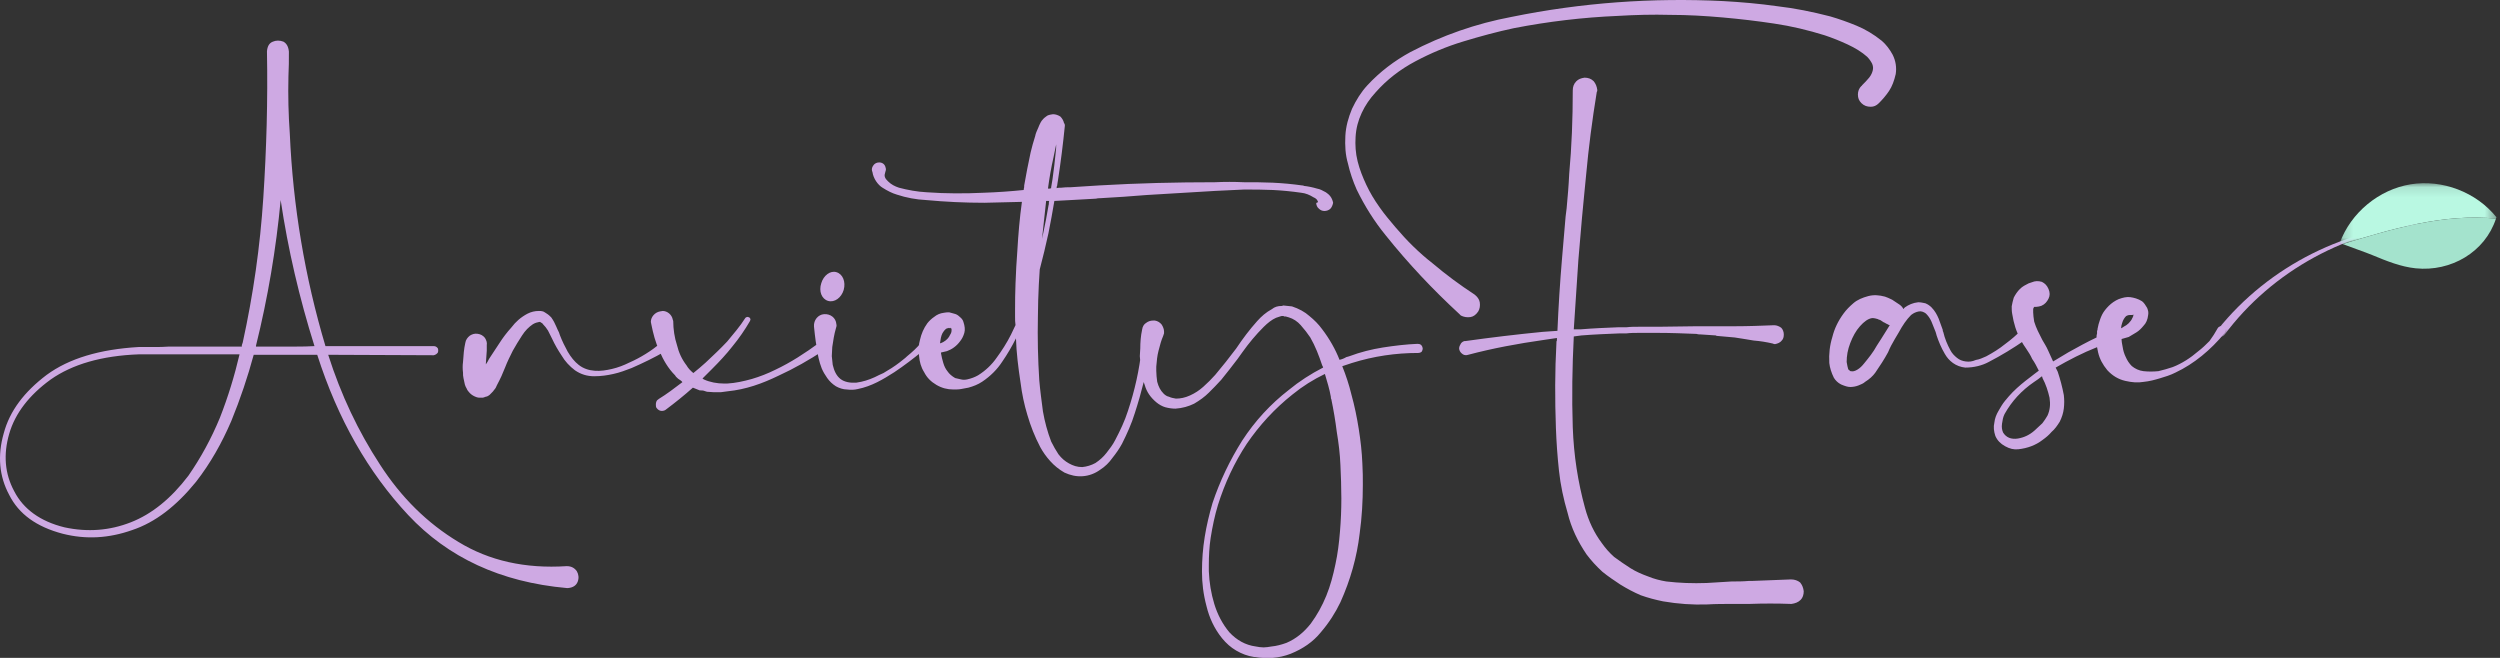 <svg width="247" height="65" viewBox="0 0 247 65" fill="none" xmlns="http://www.w3.org/2000/svg">
<rect x="0" y="0" width="247" height="65" fill="#333333" stroke="none"/>
<path d="M56.13 58.099C56.627 58.054 56.943 57.829 57.078 57.468C57.214 57.107 57.169 56.746 56.988 56.431C56.762 56.115 56.446 55.935 55.995 55.935C51.886 56.205 48.319 55.394 45.294 53.544C42.224 51.695 39.65 49.169 37.528 45.877C35.406 42.63 33.69 39.022 32.426 35.053L42.856 35.098C43.036 35.053 43.172 34.963 43.262 34.827C43.307 34.692 43.307 34.557 43.262 34.422C43.172 34.286 43.036 34.196 42.856 34.196H32.155C30.123 27.386 28.949 20.395 28.633 13.224C28.498 11.33 28.453 9.435 28.498 7.541C28.543 6.729 28.543 5.918 28.543 5.106C28.498 4.61 28.317 4.294 28.001 4.114C27.64 3.978 27.279 3.978 26.963 4.114C26.602 4.249 26.421 4.565 26.376 5.061V5.106C26.466 9.932 26.331 14.712 26.015 19.538C25.698 24.364 25.021 29.099 23.983 33.835L23.892 34.106V34.241H16.713C16.187 34.279 15.754 34.285 15.415 34.286L13.688 34.286C9.85 34.512 6.825 35.414 4.613 37.037C2.401 38.706 0.956 40.6 0.369 42.81C-0.263 45.02 -0.083 47.05 0.911 48.899C1.859 50.793 3.62 52.056 6.193 52.733C8.496 53.319 10.754 53.184 13.056 52.372C15.359 51.605 17.436 49.981 19.377 47.591C20.777 45.787 21.906 43.803 22.854 41.593C23.757 39.383 24.479 37.218 25.066 35.053H31.342C33.374 41.412 36.399 46.689 40.327 50.883C44.255 55.078 49.448 57.513 55.995 58.099H56.13ZM29.291 34.241L25.292 34.241V34.151C26.466 29.415 27.279 24.589 27.73 19.764C28.453 24.634 29.581 29.46 31.071 34.196C30.469 34.234 29.867 34.24 29.291 34.241ZM6.374 52.101C3.981 51.515 2.31 50.297 1.407 48.538C0.459 46.779 0.324 44.885 0.911 42.855C1.498 40.826 2.897 39.022 5.019 37.488C7.141 36 10.031 35.143 13.733 35.008H23.667C23.17 37.127 22.538 39.202 21.725 41.277C20.867 43.352 19.829 45.246 18.61 47.005C16.894 49.26 14.998 50.793 12.921 51.605C10.844 52.417 8.677 52.597 6.374 52.101ZM47.732 39.292L47.822 39.247H47.868C47.913 39.202 47.958 39.202 48.003 39.202C48.093 39.157 48.184 39.157 48.229 39.112C48.274 39.067 48.319 39.067 48.364 39.022L48.545 38.841C48.68 38.706 48.771 38.616 48.816 38.526C48.951 38.39 49.041 38.21 49.087 38.075C49.267 37.759 49.403 37.443 49.538 37.173L49.899 36.316C50.125 35.729 50.396 35.188 50.667 34.647C50.938 34.151 51.254 33.655 51.57 33.159C51.886 32.663 52.247 32.302 52.654 32.031C52.879 31.896 53.06 31.851 53.286 31.806H53.376L53.421 31.851C53.511 31.896 53.602 31.941 53.647 32.031C53.828 32.212 54.008 32.437 54.144 32.663C54.279 32.933 54.414 33.204 54.55 33.474C54.821 34.061 55.137 34.602 55.498 35.143C55.814 35.684 56.266 36.18 56.807 36.586C57.395 36.992 58.027 37.173 58.704 37.173C59.381 37.173 60.013 37.082 60.6 36.947C61.232 36.812 61.819 36.586 62.406 36.361C63.535 35.865 64.664 35.324 65.747 34.692C65.793 34.647 65.793 34.647 65.838 34.647C65.928 34.557 65.973 34.467 66.018 34.331C66.018 34.196 65.973 34.106 65.883 34.016C65.793 33.88 65.702 33.835 65.567 33.835C65.431 33.835 65.341 33.88 65.251 33.925C64.303 34.692 63.309 35.324 62.181 35.82C61.639 36.09 61.052 36.316 60.465 36.451C59.878 36.586 59.336 36.676 58.749 36.631C58.162 36.586 57.62 36.406 57.169 36.045C56.762 35.729 56.401 35.278 56.085 34.737C55.814 34.241 55.543 33.7 55.318 33.114L55.227 32.843C55.137 32.663 55.047 32.482 54.956 32.257C54.821 31.941 54.685 31.67 54.46 31.355C54.324 31.219 54.189 31.084 53.963 30.949C53.873 30.904 53.782 30.813 53.647 30.768C53.511 30.723 53.376 30.723 53.241 30.723C52.834 30.723 52.473 30.813 52.112 30.994C51.434 31.355 50.938 31.806 50.532 32.347C50.08 32.843 49.674 33.384 49.358 33.88C48.996 34.422 48.635 34.963 48.319 35.459C48.229 35.639 48.139 35.82 48.003 36V35.91L48.093 34.647V34.106C48.139 33.835 48.048 33.61 47.913 33.384C47.732 33.159 47.506 33.023 47.19 32.978C46.874 32.933 46.648 33.023 46.423 33.159C46.197 33.339 46.016 33.565 45.971 33.88C45.836 34.467 45.791 35.098 45.745 35.775C45.7 36.09 45.7 36.451 45.745 36.812C45.745 36.992 45.745 37.173 45.791 37.353C45.836 37.533 45.881 37.759 45.926 37.984C45.971 38.12 46.016 38.255 46.107 38.39C46.152 38.526 46.287 38.706 46.423 38.841C46.603 39.022 46.829 39.157 47.1 39.247C47.208 39.283 47.288 39.291 47.385 39.292L47.732 39.292ZM65.386 40.6C65.522 40.6 65.702 40.555 65.793 40.465C66.696 39.788 67.599 39.067 68.457 38.3L69.134 38.571C69.63 38.571 69.495 38.616 69.856 38.706L70.533 38.751H71.211L71.888 38.661C73.694 38.481 75.319 37.894 76.9 37.127C78.48 36.406 79.97 35.549 81.415 34.602H81.46C81.55 34.512 81.641 34.331 81.641 34.196L81.55 33.971C81.46 33.835 81.325 33.79 81.189 33.79C81.099 33.79 81.008 33.79 80.918 33.88C79.564 34.873 78.119 35.82 76.584 36.541C75.861 36.902 75.049 37.218 74.281 37.443C73.468 37.669 72.656 37.849 71.843 37.894H71.527C70.85 37.894 70.127 37.759 69.54 37.488L69.405 37.398L70.353 36.451C71.075 35.729 71.752 35.008 72.385 34.196C73.017 33.429 73.604 32.572 74.1 31.715L74.145 31.58C74.145 31.49 74.1 31.4 74.01 31.355L73.875 31.309C73.784 31.309 73.694 31.355 73.649 31.4C73.107 32.257 72.475 32.978 71.843 33.745C71.165 34.467 70.443 35.143 69.721 35.82C69.314 36.18 68.908 36.541 68.502 36.857C68.231 36.631 68.005 36.406 67.824 36.09C67.373 35.504 67.057 34.827 66.876 34.061C66.65 33.384 66.515 32.527 66.515 31.715L66.47 31.58C66.379 31.084 65.928 30.723 65.477 30.723L65.206 30.768C64.709 30.858 64.303 31.309 64.303 31.806L64.348 32.031C64.528 32.933 64.754 33.835 65.16 34.692C65.522 35.549 66.018 36.406 66.696 37.082L66.786 37.218C67.012 37.443 66.966 37.398 67.237 37.579C67.282 37.624 67.373 37.669 67.418 37.759C66.65 38.345 65.883 38.932 65.07 39.428L65.025 39.473C64.844 39.563 64.799 39.788 64.799 39.969C64.799 40.104 64.799 40.239 64.889 40.33C65.025 40.51 65.206 40.6 65.386 40.6ZM83.356 28.648C83.582 27.837 83.266 27.07 82.634 26.89C82.047 26.709 81.37 27.205 81.144 27.972C80.873 28.784 81.189 29.551 81.821 29.731C82.453 29.911 83.13 29.415 83.356 28.648ZM84.756 38.435C86.111 38.165 87.239 37.488 88.368 36.767C89.331 36.125 90.259 35.413 91.182 34.66L91.529 34.376C91.529 34.376 91.529 34.376 91.529 34.331C91.664 34.196 91.664 33.971 91.529 33.835C91.348 33.7 91.122 33.745 90.987 33.88C90.58 34.376 90.129 34.782 89.632 35.188C89.406 35.414 89.136 35.594 88.865 35.82C88.639 36 88.368 36.18 88.097 36.361C87.826 36.541 87.555 36.676 87.284 36.857C86.968 36.992 86.698 37.127 86.427 37.263C85.84 37.533 85.253 37.714 84.621 37.804C84.034 37.849 83.447 37.759 83.04 37.443C82.634 37.127 82.408 36.631 82.273 36.045C82.228 35.775 82.228 35.459 82.182 35.188C82.182 34.873 82.228 34.557 82.228 34.286C82.318 33.655 82.408 33.068 82.589 32.437C82.634 32.302 82.679 32.166 82.634 32.031C82.589 31.4 82.047 30.994 81.415 31.039C80.828 31.084 80.376 31.625 80.421 32.257C80.421 32.257 80.557 33.655 80.692 34.331C80.783 35.008 80.918 35.729 81.189 36.406C81.325 36.722 81.505 37.037 81.731 37.353C81.957 37.669 82.228 37.939 82.589 38.165C82.905 38.345 83.311 38.481 83.672 38.481C84.034 38.526 84.395 38.526 84.756 38.435ZM106.97 47.05C107.602 47.005 108.189 46.779 108.686 46.418C109.183 46.103 109.589 45.697 109.905 45.246C110.266 44.795 110.582 44.344 110.853 43.848C111.35 42.855 111.801 41.863 112.117 40.826C112.795 38.751 113.291 36.676 113.698 34.557V34.512C113.743 34.376 113.698 34.286 113.653 34.151C113.562 34.061 113.472 34.016 113.337 34.016C113.201 33.971 113.066 34.016 112.975 34.061C112.885 34.151 112.84 34.286 112.795 34.422C112.569 36.541 112.117 38.571 111.44 40.6C111.124 41.593 110.673 42.54 110.176 43.487C109.95 43.938 109.634 44.344 109.318 44.75C109.002 45.156 108.641 45.471 108.234 45.742C107.828 45.967 107.377 46.103 106.925 46.148C106.428 46.148 106.022 46.012 105.616 45.787C105.209 45.561 104.893 45.291 104.577 44.885C104.306 44.479 104.081 44.073 103.855 43.622C103.494 42.675 103.223 41.683 103.042 40.645C102.907 39.608 102.771 38.616 102.681 37.579C102.545 35.459 102.5 33.384 102.545 31.264C102.545 30.227 102.591 29.145 102.636 28.107C102.681 27.611 102.681 27.115 102.726 26.619C103.042 25.446 103.313 24.274 103.584 23.056C103.81 21.974 103.99 20.891 104.171 19.854C104.713 19.809 105.255 19.809 105.841 19.764C106.654 19.718 107.467 19.673 108.28 19.628C108.415 19.583 108.551 19.583 108.686 19.583C110.221 19.493 111.756 19.403 113.291 19.267C115.549 19.132 117.807 18.997 120.064 18.862C121.012 18.817 121.96 18.771 122.909 18.726C123.857 18.726 124.805 18.726 125.753 18.771C126.701 18.817 127.604 18.907 128.552 19.042C129.004 19.087 129.41 19.267 129.772 19.493C129.997 19.583 130.133 19.718 130.178 19.854C130.223 19.899 130.223 19.944 130.178 19.989L130.133 20.034H130.042C130.042 20.26 130.133 20.485 130.313 20.621C130.449 20.756 130.629 20.846 130.855 20.846C131.081 20.846 131.307 20.756 131.442 20.621C131.578 20.485 131.668 20.26 131.713 20.034C131.668 19.809 131.578 19.583 131.442 19.403C131.307 19.222 131.126 19.087 130.991 18.997C130.675 18.817 130.404 18.681 130.133 18.636C129.681 18.501 129.23 18.411 128.823 18.366C128.778 18.32 128.688 18.32 128.643 18.32C127.695 18.185 126.701 18.095 125.753 18.05C124.805 18.005 123.857 18.005 122.909 18.005C121.96 17.96 120.967 17.96 120.019 18.005C116.226 18.005 112.434 18.095 108.596 18.32C107.648 18.366 106.699 18.456 105.751 18.501C105.435 18.501 105.164 18.501 104.848 18.546C104.713 18.546 104.532 18.546 104.397 18.591C104.397 18.501 104.397 18.411 104.442 18.366C104.487 18.14 104.487 17.96 104.532 17.779C104.803 16.02 105.029 14.216 105.209 12.412C105.209 12.277 105.164 12.187 105.119 12.142C105.074 11.916 104.938 11.691 104.758 11.51C104.532 11.375 104.306 11.285 104.035 11.285C103.719 11.33 103.494 11.375 103.358 11.51C103.223 11.6 103.132 11.691 103.087 11.736C102.952 11.871 102.862 12.006 102.816 12.097C102.726 12.277 102.636 12.457 102.591 12.593C102.455 12.908 102.32 13.179 102.275 13.45C102.094 13.991 101.958 14.532 101.823 15.073C101.597 16.155 101.372 17.238 101.191 18.32C101.191 18.456 101.191 18.546 101.146 18.681V18.771C99.836 18.907 98.527 18.997 97.218 19.042C95.321 19.132 93.425 19.132 91.574 18.997C90.626 18.952 89.677 18.771 88.82 18.546C88.413 18.411 88.052 18.23 87.736 17.915C87.6 17.779 87.465 17.644 87.42 17.463C87.375 17.328 87.42 17.148 87.465 17.012C87.51 16.877 87.555 16.742 87.51 16.607C87.465 16.381 87.375 16.246 87.239 16.155C87.104 16.065 86.923 16.02 86.698 16.065C86.517 16.11 86.381 16.201 86.291 16.336C86.156 16.516 86.111 16.697 86.156 16.877L86.201 17.012C86.246 17.328 86.381 17.644 86.562 17.915C86.743 18.185 86.968 18.411 87.194 18.546C87.691 18.862 88.142 19.087 88.594 19.222C89.542 19.538 90.535 19.718 91.484 19.764C93.425 19.944 95.321 20.034 97.263 20.034L100.965 19.944C100.739 21.568 100.604 23.191 100.514 24.77C100.423 25.852 100.378 26.935 100.333 28.017C100.297 28.883 100.29 29.749 100.288 30.615L100.288 31.264C100.288 31.58 100.288 31.851 100.333 32.121C100.198 32.437 100.017 32.753 99.882 33.068C99.475 33.88 98.978 34.647 98.482 35.324C97.985 36.045 97.353 36.631 96.631 37.082C96.315 37.263 95.953 37.398 95.547 37.488C95.321 37.533 95.141 37.533 94.96 37.488C94.734 37.443 94.554 37.398 94.373 37.353C94.057 37.173 93.786 36.947 93.606 36.676C93.425 36.451 93.29 36.18 93.199 35.865C93.109 35.549 93.019 35.233 92.973 34.918V34.827C93.154 34.782 93.335 34.737 93.56 34.692C94.057 34.512 94.509 34.196 94.87 33.7C95.05 33.474 95.186 33.204 95.276 32.888C95.366 32.572 95.321 32.212 95.186 31.806C95.141 31.625 95.005 31.445 94.825 31.309C94.689 31.174 94.509 31.039 94.283 30.994C94.102 30.949 93.922 30.904 93.786 30.858C93.606 30.858 93.425 30.858 93.244 30.904C92.883 30.949 92.567 31.084 92.296 31.309C92.025 31.49 91.799 31.715 91.619 31.941C91.258 32.437 91.032 32.978 90.897 33.565C90.851 33.7 90.851 33.835 90.806 33.971V34.016C90.77 34.124 90.763 34.203 90.761 34.3L90.761 34.376C90.761 34.647 90.761 34.918 90.806 35.188C90.851 35.729 90.987 36.271 91.303 36.767C91.574 37.308 91.98 37.714 92.522 38.03C93.064 38.345 93.606 38.481 94.192 38.481C94.463 38.481 94.734 38.481 94.96 38.435C95.186 38.39 95.457 38.345 95.683 38.3C96.179 38.165 96.631 37.984 97.037 37.714C97.85 37.173 98.527 36.496 99.024 35.729C99.52 35.008 99.972 34.241 100.378 33.429C100.423 34.873 100.604 36.316 100.83 37.804C100.965 38.886 101.191 39.969 101.507 41.006C101.823 42.089 102.229 43.126 102.771 44.163C103.042 44.659 103.358 45.11 103.765 45.561C104.171 46.012 104.622 46.373 105.164 46.689C105.751 46.96 106.338 47.095 106.97 47.05ZM103.719 18.636H103.539C103.674 17.599 103.855 16.561 104.081 15.569C104.171 15.118 104.261 14.667 104.351 14.261C104.351 14.487 104.351 14.757 104.306 15.028C104.216 15.885 104.126 16.787 103.99 17.689C103.945 17.96 103.9 18.23 103.855 18.501V18.591L103.719 18.636ZM102.952 23.597C103.087 22.334 103.223 21.072 103.358 19.854H103.674C103.629 19.899 103.629 19.989 103.629 20.034C103.629 20.124 103.629 20.215 103.584 20.35C103.448 21.207 103.268 22.109 103.087 22.966C103.042 23.191 102.997 23.372 102.952 23.597ZM92.883 33.925V33.835C92.928 33.52 92.973 33.204 93.109 32.933C93.244 32.708 93.38 32.527 93.56 32.437C93.606 32.437 93.696 32.437 93.741 32.392C93.786 32.392 93.786 32.392 93.831 32.437L93.876 32.392H93.922V32.437C93.967 32.437 93.967 32.437 94.012 32.482V32.663C94.012 32.798 93.967 32.933 93.876 33.068C93.741 33.384 93.515 33.61 93.199 33.79C93.109 33.835 93.019 33.88 92.883 33.925ZM125.708 65C126.34 64.955 126.927 64.82 127.514 64.594C128.733 64.098 129.726 63.422 130.494 62.474C131.307 61.527 131.939 60.535 132.435 59.498C133.429 57.288 134.061 55.033 134.332 52.733C134.558 51.109 134.648 49.485 134.648 47.907C134.648 47.23 134.648 46.509 134.603 45.832C134.558 44.659 134.422 43.487 134.241 42.359C134.061 41.232 133.835 40.104 133.519 38.977C133.293 38.03 132.977 37.082 132.616 36.18L133.564 35.865C135.731 35.188 137.899 34.873 140.111 34.873C140.247 34.873 140.382 34.827 140.472 34.737C140.517 34.647 140.563 34.557 140.563 34.422C140.517 34.106 140.337 33.971 140.066 33.971C138.937 34.016 137.808 34.151 136.634 34.331C135.506 34.512 134.422 34.782 133.338 35.188C133.248 35.233 133.158 35.233 133.022 35.278C132.797 35.414 132.571 35.504 132.345 35.549C131.939 34.512 131.352 33.474 130.629 32.527C130.268 32.031 129.862 31.625 129.365 31.219C128.914 30.813 128.327 30.498 127.649 30.272L126.792 30.182L126.656 30.227C126.25 30.227 125.934 30.317 125.663 30.543C125.076 30.858 124.624 31.264 124.218 31.715C123.45 32.572 122.773 33.474 122.141 34.422C121.464 35.324 120.786 36.18 120.064 37.037C119.703 37.443 119.296 37.849 118.89 38.21C118.484 38.571 118.077 38.841 117.581 39.067C117.084 39.292 116.633 39.383 116.181 39.383C115.91 39.337 115.684 39.292 115.504 39.202C115.278 39.157 115.097 39.022 114.962 38.886C114.646 38.571 114.465 38.21 114.33 37.714C114.285 37.353 114.24 36.992 114.24 36.631V36.225C114.285 35.684 114.33 35.143 114.465 34.647C114.601 34.106 114.736 33.61 114.917 33.204L115.007 32.933V32.753C115.007 32.527 114.917 32.302 114.781 32.076C114.601 31.851 114.375 31.715 114.104 31.67H113.924C113.653 31.67 113.427 31.761 113.246 31.896C113.02 32.031 112.885 32.257 112.84 32.572C112.704 33.204 112.659 33.835 112.659 34.422L112.614 35.188L112.704 36.271C112.75 36.857 112.885 37.488 113.111 38.075C113.291 38.706 113.653 39.247 114.24 39.743C114.51 39.969 114.827 40.149 115.143 40.239C115.504 40.33 115.82 40.375 116.136 40.375C116.813 40.33 117.445 40.149 117.987 39.879C118.529 39.563 119.026 39.202 119.432 38.796C119.838 38.39 120.245 37.984 120.606 37.579L120.651 37.533C121.193 36.857 121.735 36.18 122.276 35.459L122.728 34.827C123.405 33.88 124.082 33.068 124.85 32.302C125.256 31.896 125.663 31.58 126.069 31.4L126.476 31.264C126.566 31.219 126.656 31.219 126.792 31.219L126.882 31.264H127.017L127.333 31.355C127.785 31.49 128.191 31.761 128.507 32.121C128.868 32.527 129.185 32.933 129.455 33.339C129.952 34.196 130.313 35.143 130.629 36.09L130.72 36.271V36.316C129.501 36.947 128.372 37.669 127.333 38.526C125.527 39.924 123.992 41.593 122.728 43.532C121.509 45.471 120.516 47.546 119.793 49.711C119.477 50.793 119.206 51.921 119.026 53.048C118.845 54.176 118.755 55.303 118.755 56.476C118.755 57.603 118.89 58.731 119.206 59.904C119.477 61.031 119.974 62.114 120.741 63.061C121.148 63.557 121.599 63.963 122.141 64.278C122.683 64.594 123.27 64.82 123.902 64.91H123.992C124.263 64.955 124.534 65 124.805 65H125.708ZM124.85 63.963C124.579 63.963 124.308 63.918 124.082 63.873C123.044 63.737 122.186 63.241 121.464 62.474C120.786 61.663 120.29 60.715 119.974 59.678C119.658 58.641 119.477 57.558 119.432 56.431V55.844C119.432 54.943 119.477 54.04 119.613 53.138C119.793 52.011 120.019 50.928 120.335 49.891C121.012 47.726 121.96 45.697 123.179 43.848C124.444 41.998 125.934 40.375 127.695 38.977C128.688 38.165 129.772 37.488 130.9 36.947C131.126 37.714 131.352 38.435 131.487 39.202C131.487 39.292 131.487 39.383 131.532 39.428C131.758 40.51 131.939 41.593 132.074 42.675C132.255 43.757 132.39 44.84 132.435 45.967C132.481 47.005 132.526 48.132 132.526 49.26C132.526 50.342 132.481 51.425 132.39 52.507C132.3 53.635 132.165 54.717 131.939 55.754C131.713 56.837 131.442 57.874 131.036 58.866C130.629 59.858 130.133 60.761 129.501 61.617C128.823 62.474 128.056 63.106 127.108 63.512C126.611 63.692 126.114 63.827 125.618 63.873C125.347 63.918 125.076 63.963 124.85 63.963Z" fill="#CEA9E3"/>
<path d="M145.292 31.326C145.595 31.275 145.847 31.073 146.049 30.771C146.2 30.519 146.251 30.216 146.2 29.863C146.15 29.56 145.948 29.308 145.696 29.107C144.231 28.148 142.868 27.14 141.556 26.03C140.193 24.971 138.981 23.761 137.87 22.45C137.315 21.794 136.759 21.138 136.305 20.483C135.8 19.777 135.346 19.02 134.992 18.264C134.639 17.507 134.336 16.751 134.134 15.944C133.932 15.137 133.882 14.33 133.932 13.523C133.983 12.666 134.185 11.909 134.538 11.153C134.891 10.396 135.346 9.741 135.901 9.136C137.012 7.875 138.324 6.866 139.839 6.059C141.354 5.253 142.919 4.597 144.585 4.093C146.251 3.588 147.917 3.134 149.583 2.781C152.966 2.126 156.348 1.722 159.832 1.571C161.549 1.47 163.265 1.42 165.032 1.47C166.749 1.47 168.465 1.571 170.182 1.722C171.898 1.874 173.615 2.075 175.281 2.328C176.998 2.58 178.664 2.983 180.279 3.487C181.037 3.74 181.794 4.042 182.551 4.395C183.308 4.748 183.965 5.152 184.47 5.606C184.722 5.858 184.874 6.11 184.975 6.312C185.075 6.564 185.075 6.766 185.025 6.967C184.975 7.169 184.874 7.421 184.672 7.673C184.47 7.925 184.217 8.178 183.965 8.43V8.48H183.914C183.662 8.732 183.561 9.035 183.561 9.337C183.561 9.691 183.662 9.943 183.914 10.195C184.167 10.447 184.47 10.548 184.823 10.548C185.126 10.548 185.378 10.447 185.631 10.195C185.984 9.842 186.338 9.438 186.641 8.984C186.944 8.531 187.145 7.976 187.297 7.32C187.398 6.665 187.297 6.009 186.994 5.404C186.691 4.849 186.338 4.395 185.934 4.042C185.126 3.387 184.268 2.882 183.409 2.529C182.551 2.176 181.693 1.874 180.835 1.622C179.068 1.168 177.351 0.815 175.584 0.613C173.817 0.361 172.05 0.209 170.283 0.109C163.265 -0.244 156.247 0.26 149.331 1.672C145.847 2.328 142.515 3.487 139.334 5.152C137.769 6.009 136.355 7.068 135.093 8.43C134.487 9.085 133.983 9.892 133.579 10.75C133.225 11.607 132.973 12.464 132.922 13.422C132.872 14.381 132.922 15.288 133.175 16.146C133.377 17.053 133.68 17.911 134.033 18.718C134.841 20.382 135.8 21.895 136.911 23.256C139.132 26.03 141.556 28.602 144.181 31.023L144.332 31.174C144.635 31.326 144.938 31.376 145.292 31.326ZM168.667 59.718C169.525 59.668 170.333 59.668 171.192 59.668H172.858C174.221 59.617 175.584 59.617 176.947 59.668H176.998C177.351 59.617 177.654 59.517 177.906 59.264C178.108 59.063 178.209 58.76 178.209 58.407C178.159 58.054 178.058 57.802 177.856 57.55C177.603 57.348 177.3 57.247 176.947 57.247C175.685 57.298 174.372 57.348 173.06 57.398H172.757C172.201 57.449 171.646 57.449 171.091 57.449C170.232 57.499 169.425 57.55 168.617 57.6C167.254 57.651 165.89 57.6 164.628 57.449C164.022 57.348 163.417 57.197 162.811 56.944C162.255 56.743 161.649 56.491 161.094 56.138C160.539 55.785 160.034 55.432 159.479 55.028C159.024 54.625 158.62 54.171 158.267 53.666C157.51 52.658 156.954 51.498 156.601 50.187C155.894 47.615 155.49 44.992 155.389 42.219C155.288 39.243 155.339 36.217 155.49 33.242C155.743 33.191 155.995 33.191 156.247 33.141C157.51 33.04 158.772 32.99 160.034 32.939H160.69C161.094 32.889 161.498 32.889 161.902 32.889H163.82C165.083 32.889 166.345 32.939 167.607 32.99C167.758 33.04 167.859 33.04 168.011 33.04L169.525 33.141C169.576 33.191 169.626 33.191 169.677 33.191C170.232 33.242 170.838 33.292 171.393 33.343L172.353 33.494L173.262 33.645C173.918 33.696 174.524 33.797 175.18 33.948C175.231 33.998 175.331 33.998 175.382 33.998C175.634 33.948 175.887 33.847 176.038 33.645C176.19 33.494 176.24 33.292 176.24 33.04C176.24 32.788 176.139 32.536 175.988 32.385C175.786 32.233 175.533 32.132 175.281 32.132C174.019 32.183 172.706 32.233 171.444 32.233H167.657L163.82 32.284H161.902C161.498 32.284 161.094 32.284 160.69 32.334H159.882C158.62 32.385 157.409 32.435 156.197 32.536H155.49C155.642 30.266 155.793 27.947 155.944 25.677L156.298 21.542C156.449 20.13 156.55 18.718 156.702 17.356C156.954 14.582 157.308 11.859 157.762 9.085C157.812 9.035 157.812 8.934 157.812 8.884C157.762 8.531 157.661 8.278 157.459 8.026C157.207 7.774 156.904 7.673 156.55 7.673C156.197 7.724 155.944 7.825 155.743 8.026C155.49 8.278 155.389 8.581 155.389 8.934C155.389 11.708 155.288 14.431 155.036 17.205C154.985 18.365 154.884 19.474 154.783 20.584L154.682 21.39L154.329 25.526C154.127 27.896 153.975 30.317 153.874 32.687C153.37 32.738 152.865 32.738 152.41 32.788C149.836 33.04 147.311 33.343 144.787 33.696H144.686C144.484 33.746 144.332 33.898 144.282 34.049C144.181 34.2 144.13 34.402 144.181 34.553C144.231 34.755 144.383 34.906 144.534 35.007C144.686 35.108 144.888 35.108 145.039 35.057C147.513 34.402 149.987 33.948 152.461 33.595C152.915 33.544 153.37 33.444 153.824 33.393V33.645C153.774 33.696 153.774 33.797 153.774 33.898C153.622 36.671 153.622 39.445 153.723 42.269C153.774 43.681 153.874 45.093 154.026 46.505C154.177 47.917 154.48 49.329 154.884 50.691C155.238 52.154 155.894 53.515 156.752 54.776C157.207 55.381 157.712 55.936 158.317 56.491C158.873 56.944 159.479 57.348 160.084 57.751C160.741 58.155 161.397 58.508 162.104 58.81C162.811 59.063 163.568 59.264 164.325 59.416C165.789 59.668 167.254 59.769 168.667 59.718ZM182.804 38.235C183.056 38.235 183.359 38.184 183.611 38.083C183.864 37.982 184.116 37.882 184.268 37.73C184.672 37.478 185.025 37.175 185.277 36.822C185.732 36.167 186.186 35.461 186.54 34.805C186.641 34.553 186.742 34.351 186.843 34.15C187.095 33.696 187.347 33.242 187.6 32.838C187.953 32.183 188.357 31.578 188.812 31.124C189.064 30.922 189.316 30.821 189.569 30.771C189.821 30.72 190.074 30.821 190.276 30.973C190.478 31.174 190.68 31.426 190.831 31.779L191.235 32.788C191.285 32.889 191.285 32.99 191.336 33.141C191.538 33.746 191.79 34.351 192.144 34.956C192.346 35.31 192.598 35.612 192.951 35.864C193.305 36.117 193.709 36.268 194.163 36.318C195.021 36.318 195.829 36.117 196.486 35.763C197.748 35.108 198.909 34.402 200.07 33.595C200.171 33.494 200.272 33.393 200.424 33.343C200.474 33.292 200.474 33.292 200.525 33.292C200.625 33.191 200.676 33.091 200.676 32.939C200.676 32.788 200.625 32.687 200.525 32.536C200.424 32.485 200.323 32.435 200.171 32.385C200.02 32.385 199.919 32.435 199.767 32.536C199.262 33.091 198.707 33.544 198.101 33.998C197.546 34.452 196.889 34.856 196.233 35.209C195.88 35.36 195.577 35.511 195.223 35.562C194.87 35.713 194.567 35.763 194.214 35.713C193.86 35.663 193.608 35.562 193.355 35.36C193.103 35.158 192.85 34.906 192.699 34.603C192.396 34.049 192.144 33.444 191.992 32.788C191.942 32.738 191.942 32.637 191.942 32.586L191.538 31.477C191.386 31.124 191.184 30.72 190.831 30.367C190.68 30.216 190.478 30.065 190.225 29.964C189.973 29.913 189.771 29.863 189.518 29.863C189.013 29.913 188.559 30.115 188.206 30.367L188.105 30.468C188.105 30.519 188.105 30.519 188.054 30.519C188.004 30.418 187.903 30.266 187.701 30.115C187.448 29.964 187.196 29.762 186.943 29.611C186.641 29.459 186.388 29.359 186.237 29.308C185.681 29.157 185.126 29.107 184.571 29.258C184.015 29.409 183.51 29.611 183.106 29.964C182.753 30.266 182.4 30.619 182.147 30.973C181.592 31.729 181.238 32.485 181.037 33.292C180.784 34.099 180.683 34.956 180.734 35.864C180.784 36.318 180.936 36.822 181.188 37.327C181.339 37.579 181.592 37.831 181.895 37.982C182.248 38.134 182.551 38.235 182.804 38.235ZM182.854 36.671C182.804 36.671 182.804 36.671 182.753 36.621L182.677 36.545C182.67 36.538 182.662 36.53 182.652 36.52C182.602 36.52 182.602 36.52 182.602 36.469C182.551 36.318 182.501 36.066 182.45 35.763C182.45 35.158 182.551 34.553 182.804 33.898C183.056 33.242 183.359 32.687 183.763 32.233C184.167 31.779 184.571 31.477 184.975 31.426C185.176 31.426 185.378 31.477 185.53 31.527C185.58 31.578 185.681 31.578 185.782 31.628C185.883 31.678 185.984 31.779 186.085 31.83C186.237 31.88 186.338 31.981 186.489 32.032C186.59 32.082 186.641 32.132 186.691 32.132V32.183L186.641 32.233C186.388 32.637 186.136 33.04 185.883 33.444C185.732 33.696 185.58 33.898 185.429 34.15C185.075 34.805 184.621 35.36 184.167 35.915C183.965 36.167 183.763 36.369 183.51 36.52C183.258 36.671 183.056 36.722 182.854 36.671ZM199.414 44.387C200.323 44.286 201.13 43.984 201.787 43.479C202.14 43.227 202.443 42.975 202.695 42.672C202.998 42.42 203.251 42.067 203.503 41.664C203.705 41.26 203.857 40.807 203.907 40.353C203.958 39.899 203.958 39.495 203.907 39.041C203.756 38.235 203.554 37.478 203.301 36.722L203.099 36.318C204.412 35.562 205.775 34.856 207.189 34.301L207.29 34.805C207.441 35.461 207.744 36.016 208.199 36.57C208.703 37.125 209.309 37.478 209.966 37.629C210.622 37.781 211.228 37.831 211.783 37.73C212.338 37.68 212.894 37.529 213.399 37.377C213.904 37.226 214.408 37.075 214.913 36.822C215.873 36.369 216.731 35.814 217.539 35.158C218.346 34.503 219.104 33.746 219.811 32.889V32.838C219.861 32.738 219.912 32.637 219.861 32.536C219.811 32.435 219.76 32.334 219.659 32.284C219.558 32.233 219.457 32.233 219.356 32.233C219.255 32.284 219.154 32.334 219.104 32.435C218.851 32.889 218.599 33.292 218.296 33.696C217.943 34.049 217.589 34.402 217.185 34.704C216.428 35.36 215.57 35.915 214.661 36.268C214.206 36.419 213.702 36.57 213.247 36.671C212.742 36.722 212.238 36.722 211.783 36.671C211.329 36.621 210.925 36.419 210.622 36.167C210.369 35.915 210.168 35.612 210.016 35.259C209.865 34.956 209.764 34.603 209.713 34.251C209.663 33.998 209.612 33.746 209.612 33.494L210.319 33.292C210.571 33.141 210.824 32.99 211.076 32.838C211.329 32.687 211.581 32.435 211.783 32.183C212.036 31.931 212.187 31.578 212.238 31.124C212.288 30.872 212.237 30.67 212.137 30.418C211.985 30.166 211.834 29.913 211.632 29.762C211.228 29.51 210.824 29.409 210.47 29.359C210.117 29.308 209.713 29.409 209.309 29.56C208.956 29.712 208.602 29.964 208.35 30.216C208.098 30.468 207.845 30.771 207.694 31.073C207.542 31.376 207.441 31.678 207.34 32.032C207.29 32.183 207.29 32.334 207.239 32.485C207.239 32.536 207.239 32.637 207.189 32.687V32.939C207.138 33.091 207.138 33.191 207.138 33.343C206.179 33.797 205.27 34.301 204.362 34.805L202.847 35.713L202.342 34.603C202.191 34.251 201.989 33.948 201.787 33.595L201.332 32.687C201.181 32.385 201.08 32.082 200.979 31.779C200.928 31.426 200.878 31.124 200.878 30.872V30.519C200.928 30.418 200.928 30.367 200.979 30.317H201.181C201.332 30.317 201.534 30.266 201.686 30.216C202.039 30.065 202.241 29.813 202.393 29.51C202.544 29.207 202.544 28.905 202.393 28.552C202.241 28.199 202.039 27.997 201.736 27.846C201.383 27.745 201.08 27.745 200.726 27.896L200.424 27.997C200.121 28.148 199.818 28.3 199.565 28.552C199.313 28.804 199.111 29.107 198.959 29.409C198.858 29.712 198.808 30.014 198.757 30.266C198.757 30.519 198.757 30.771 198.808 31.023C198.959 31.981 199.212 32.788 199.616 33.494C199.717 33.696 199.818 33.898 199.919 34.049L200.222 34.503C200.424 34.805 200.625 35.108 200.777 35.461C201.029 35.814 201.231 36.217 201.433 36.621C201.181 36.822 200.878 37.024 200.575 37.276C199.969 37.73 199.414 38.184 198.858 38.739C198.606 38.991 198.354 39.294 198.101 39.596C197.849 39.899 197.647 40.252 197.445 40.605C197.243 40.958 197.091 41.311 197.041 41.765C196.94 42.168 196.99 42.622 197.142 43.076C197.344 43.53 197.647 43.832 198.101 44.085C198.556 44.337 198.959 44.438 199.414 44.387ZM209.562 32.435C209.562 32.284 209.612 32.082 209.663 31.931C209.764 31.578 209.915 31.376 210.067 31.225C210.168 31.174 210.269 31.124 210.42 31.124H210.723V31.073H210.773V31.225C210.723 31.275 210.723 31.376 210.672 31.426C210.622 31.578 210.47 31.779 210.319 31.931C210.168 32.082 210.016 32.183 209.814 32.284C209.764 32.334 209.663 32.385 209.562 32.435ZM197.899 42.723C197.798 42.471 197.748 42.219 197.798 41.866C197.849 41.513 197.899 41.21 198.051 40.907C198.757 39.647 199.717 38.588 200.979 37.73C201.231 37.579 201.484 37.377 201.736 37.175C201.736 37.226 201.736 37.226 201.787 37.226V37.327C202.14 37.982 202.342 38.638 202.494 39.294C202.594 39.949 202.544 40.504 202.292 41.059C202.14 41.311 201.989 41.563 201.787 41.815C201.534 42.067 201.282 42.269 201.029 42.521C200.525 42.975 199.969 43.227 199.363 43.328C198.707 43.429 198.202 43.227 197.899 42.723Z" fill="#CEA9E3"/>
<mask id="mask0_2412_12367" style="mask-type:alpha" maskUnits="userSpaceOnUse" x="219" y="22" width="22" height="12">
<path d="M219.019 22.096H240.002V33.256H219.019V22.096Z" fill="white"/>
</mask>
<g mask="url(#mask0_2412_12367)">
<path fill-rule="evenodd" clip-rule="evenodd" d="M219.11 32.573C224.17 26.237 232.021 22.34 240.002 22.096C232.034 22.62 224.455 26.78 219.777 33.086C219.639 33.272 219.376 33.311 219.189 33.173C219.002 33.035 218.963 32.772 219.101 32.585C219.104 32.582 219.107 32.577 219.11 32.573Z" fill="#CEA9E3"/>
</g>
<mask id="mask1_2412_12367" style="mask-type:alpha" maskUnits="userSpaceOnUse" x="231" y="18" width="16" height="7">
<path d="M231.171 18.099H246.65V24.112H231.171V18.099Z" fill="white"/>
</mask>
<g mask="url(#mask1_2412_12367)">
<path fill-rule="evenodd" clip-rule="evenodd" d="M246.602 21.601C246.617 21.555 246.636 21.511 246.65 21.465C244.667 18.989 241.302 17.697 238.169 18.21C235.037 18.723 232.26 21.019 231.171 23.998C231.26 24.035 231.359 24.073 231.459 24.112C236.278 22.627 241.464 21.073 246.602 21.601Z" fill="#B9F8E2"/>
</g>
<path fill-rule="evenodd" clip-rule="evenodd" d="M231.458 24.112C232.346 24.459 233.599 24.877 234.392 25.206C235.777 25.778 237.186 26.358 238.677 26.51C242.159 26.865 245.52 24.909 246.602 21.601C241.464 21.073 236.278 22.627 231.458 24.112Z" fill="#A4E3CD"/>
</svg>
